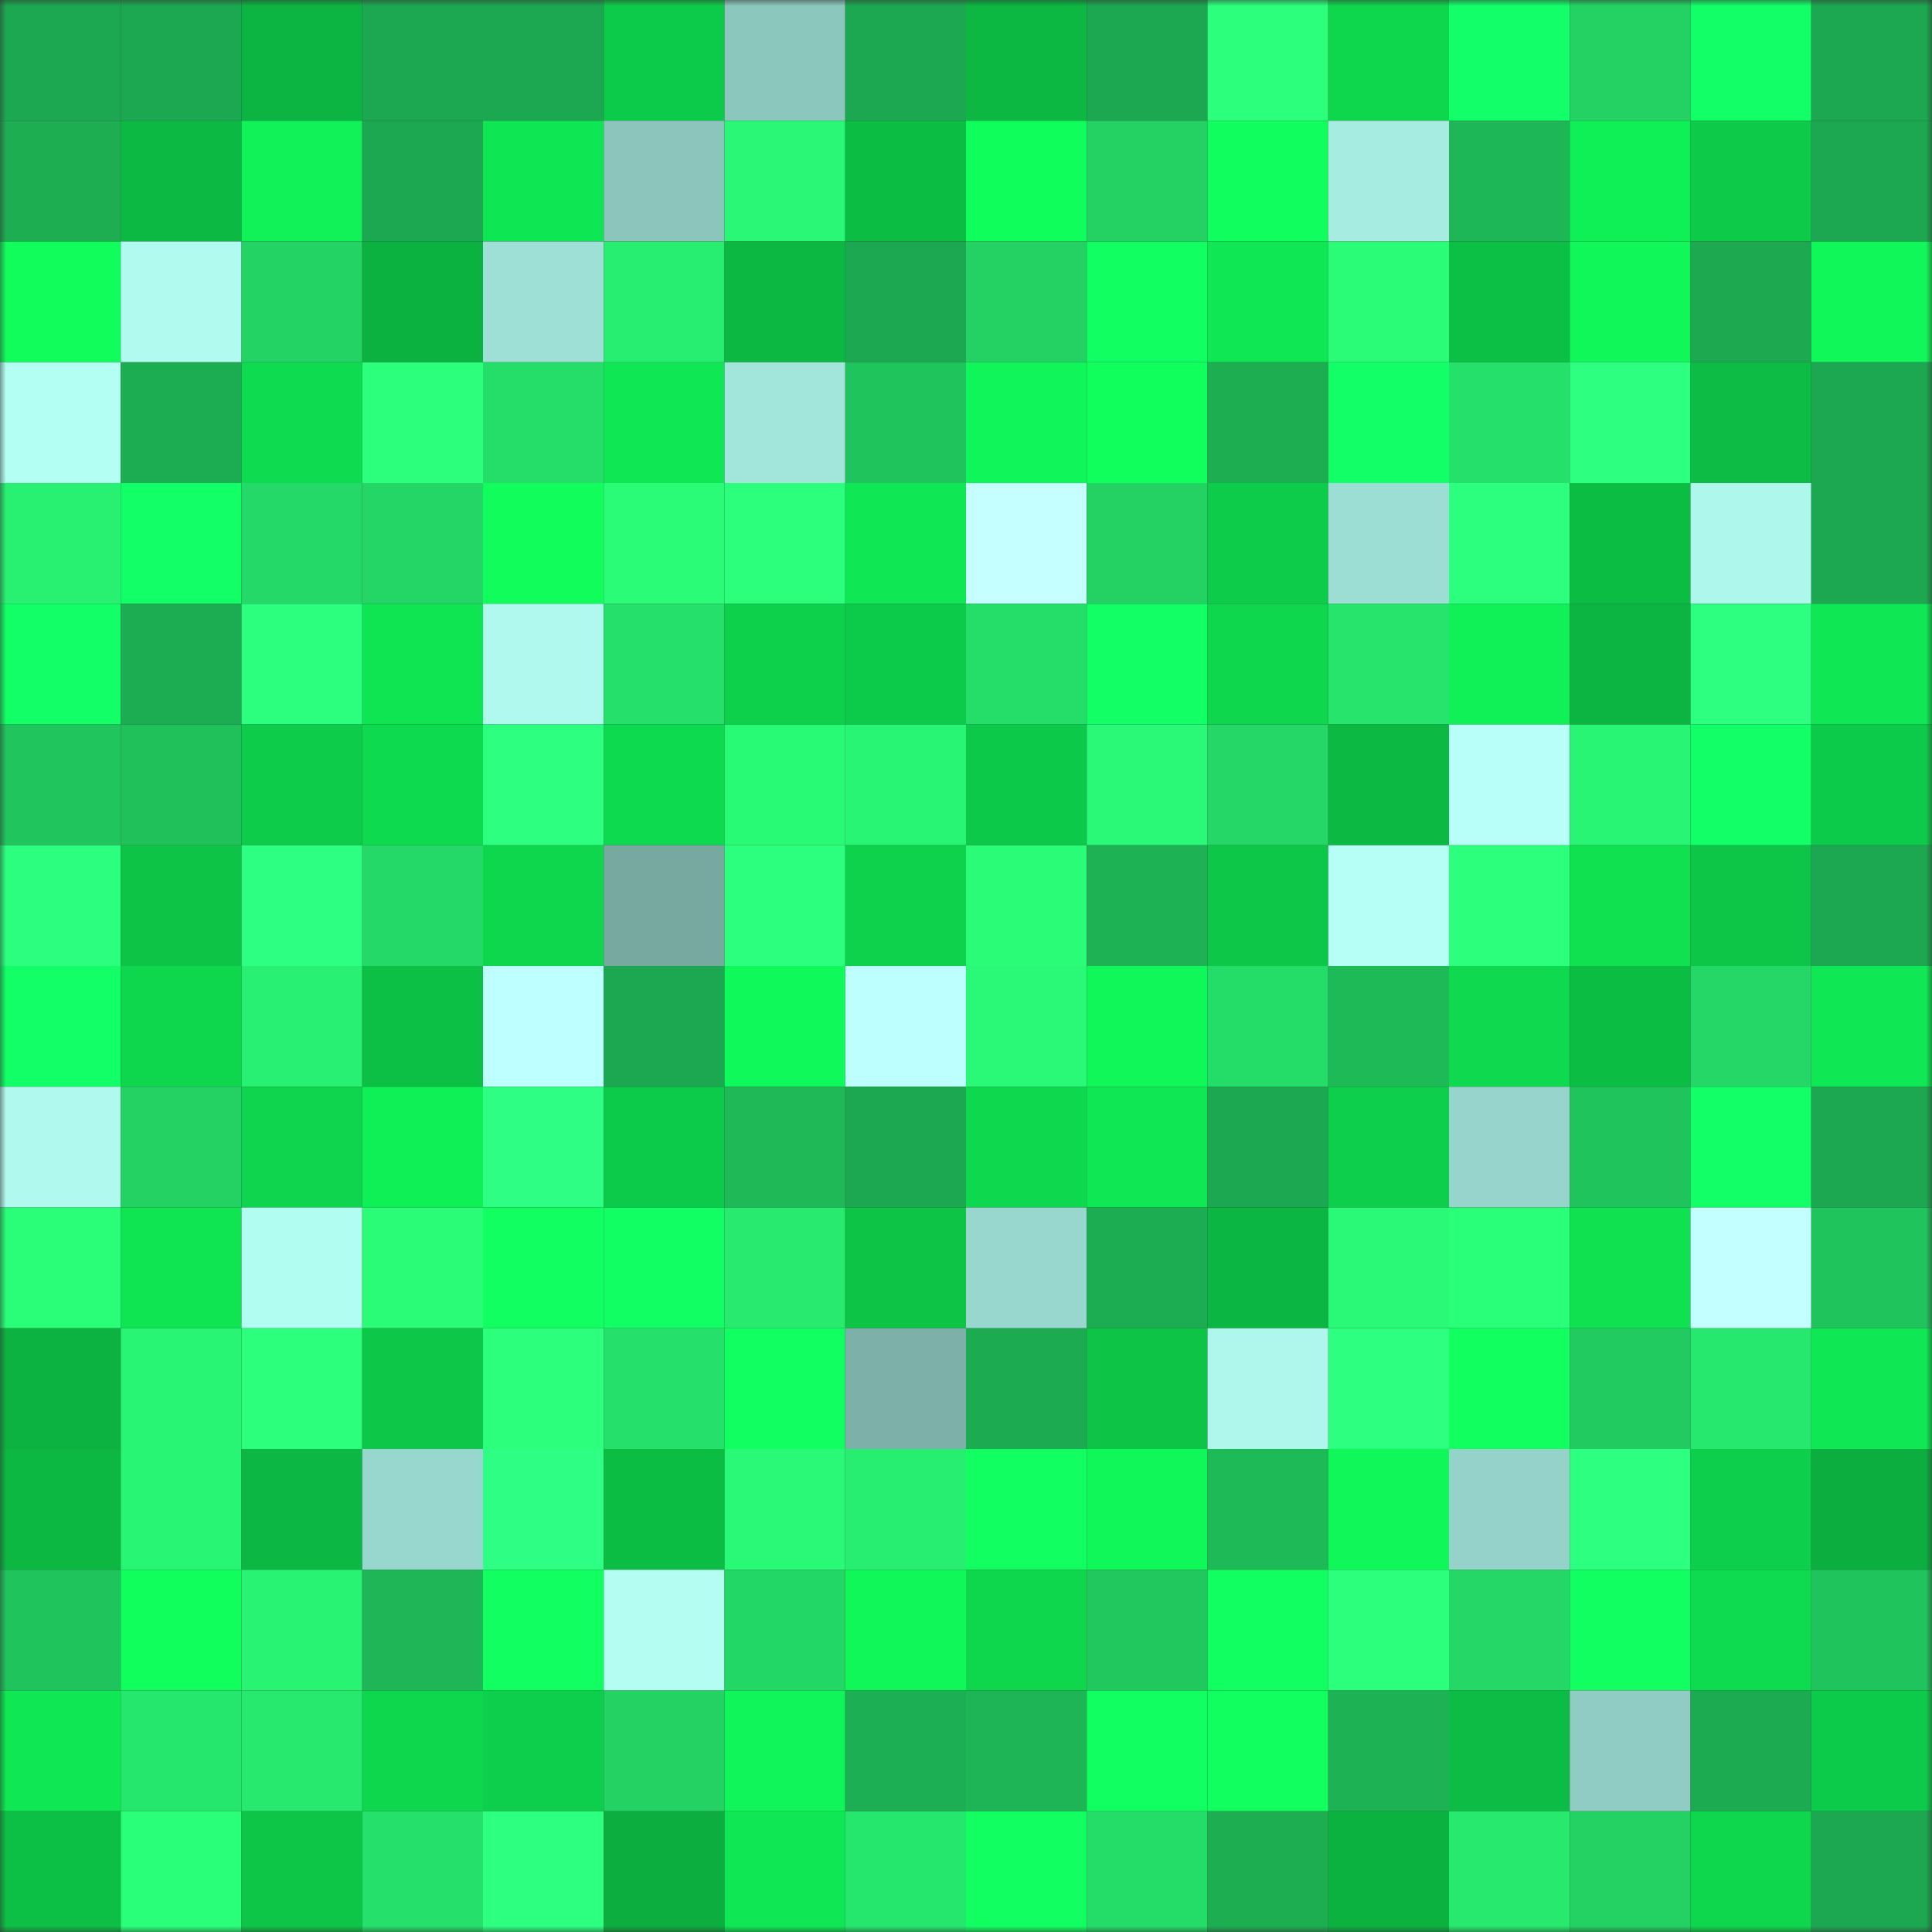 <svg viewBox="0 0 160 160" fill="none" role="img" xmlns="http://www.w3.org/2000/svg" width="240" height="240" name="lens%2Cruslanla.lens"><rect x="0" y="0" width="160" height="160" fill="#333333" stroke="none"/><mask id="553185280" mask-type="alpha" maskUnits="userSpaceOnUse" x="0" y="0" width="160" height="160"><rect width="160" height="160" fill="#FFFFFF"></rect></mask><g mask="url(#553185280)"><rect x="0" y="0" width="10" height="10" fill="#1ca850"></rect><rect x="10" y="0" width="10" height="10" fill="#1ca850"></rect><rect x="20" y="0" width="10" height="10" fill="#0cb441"></rect><rect x="30" y="0" width="10" height="10" fill="#1ca850"></rect><rect x="40" y="0" width="10" height="10" fill="#1ca850"></rect><rect x="50" y="0" width="10" height="10" fill="#0dcb4a"></rect><rect x="60" y="0" width="10" height="10" fill="#8cc7be"></rect><rect x="70" y="0" width="10" height="10" fill="#1ca850"></rect><rect x="80" y="0" width="10" height="10" fill="#0cb742"></rect><rect x="90" y="0" width="10" height="10" fill="#1ca850"></rect><rect x="100" y="0" width="10" height="10" fill="#2bff7b"></rect><rect x="110" y="0" width="10" height="10" fill="#0ed64d"></rect><rect x="120" y="0" width="10" height="10" fill="#13ff69"></rect><rect x="130" y="0" width="10" height="10" fill="#23d263"></rect><rect x="140" y="0" width="10" height="10" fill="#13ff68"></rect><rect x="150" y="0" width="10" height="10" fill="#1ca850"></rect><rect x="0" y="10" width="10" height="10" fill="#1dae52"></rect><rect x="10" y="10" width="10" height="10" fill="#0cb943"></rect><rect x="20" y="10" width="10" height="10" fill="#10f258"></rect><rect x="30" y="10" width="10" height="10" fill="#1ca850"></rect><rect x="40" y="10" width="10" height="10" fill="#0fe653"></rect><rect x="50" y="10" width="10" height="10" fill="#8bc5bc"></rect><rect x="60" y="10" width="10" height="10" fill="#29f775"></rect><rect x="70" y="10" width="10" height="10" fill="#0cbd44"></rect><rect x="80" y="10" width="10" height="10" fill="#10fe5c"></rect><rect x="90" y="10" width="10" height="10" fill="#23d263"></rect><rect x="100" y="10" width="10" height="10" fill="#11ff5e"></rect><rect x="110" y="10" width="10" height="10" fill="#a7ece1"></rect><rect x="120" y="10" width="10" height="10" fill="#1eb757"></rect><rect x="130" y="10" width="10" height="10" fill="#0ff057"></rect><rect x="140" y="10" width="10" height="10" fill="#0dca49"></rect><rect x="150" y="10" width="10" height="10" fill="#1ca850"></rect><rect x="0" y="20" width="10" height="10" fill="#10fd5c"></rect><rect x="10" y="20" width="10" height="10" fill="#b1faef"></rect><rect x="20" y="20" width="10" height="10" fill="#23d464"></rect><rect x="30" y="20" width="10" height="10" fill="#0bb240"></rect><rect x="40" y="20" width="10" height="10" fill="#9ee0d6"></rect><rect x="50" y="20" width="10" height="10" fill="#27ee71"></rect><rect x="60" y="20" width="10" height="10" fill="#0cb842"></rect><rect x="70" y="20" width="10" height="10" fill="#1ca850"></rect><rect x="80" y="20" width="10" height="10" fill="#23d263"></rect><rect x="90" y="20" width="10" height="10" fill="#11ff61"></rect><rect x="100" y="20" width="10" height="10" fill="#0fe754"></rect><rect x="110" y="20" width="10" height="10" fill="#2afc77"></rect><rect x="120" y="20" width="10" height="10" fill="#0cbf45"></rect><rect x="130" y="20" width="10" height="10" fill="#10f759"></rect><rect x="140" y="20" width="10" height="10" fill="#1ca950"></rect><rect x="150" y="20" width="10" height="10" fill="#10f759"></rect><rect x="0" y="30" width="10" height="10" fill="#b4fff3"></rect><rect x="10" y="30" width="10" height="10" fill="#1cac51"></rect><rect x="20" y="30" width="10" height="10" fill="#0edb4f"></rect><rect x="30" y="30" width="10" height="10" fill="#2bff7b"></rect><rect x="40" y="30" width="10" height="10" fill="#25de69"></rect><rect x="50" y="30" width="10" height="10" fill="#0fe854"></rect><rect x="60" y="30" width="10" height="10" fill="#a2e6db"></rect><rect x="70" y="30" width="10" height="10" fill="#20c45d"></rect><rect x="80" y="30" width="10" height="10" fill="#10f559"></rect><rect x="90" y="30" width="10" height="10" fill="#11ff5d"></rect><rect x="100" y="30" width="10" height="10" fill="#1dae52"></rect><rect x="110" y="30" width="10" height="10" fill="#12ff67"></rect><rect x="120" y="30" width="10" height="10" fill="#25e06a"></rect><rect x="130" y="30" width="10" height="10" fill="#2dff81"></rect><rect x="140" y="30" width="10" height="10" fill="#0cbc44"></rect><rect x="150" y="30" width="10" height="10" fill="#1ca850"></rect><rect x="0" y="40" width="10" height="10" fill="#28f172"></rect><rect x="10" y="40" width="10" height="10" fill="#13ff68"></rect><rect x="20" y="40" width="10" height="10" fill="#24d967"></rect><rect x="30" y="40" width="10" height="10" fill="#23d665"></rect><rect x="40" y="40" width="10" height="10" fill="#10fd5b"></rect><rect x="50" y="40" width="10" height="10" fill="#2afc77"></rect><rect x="60" y="40" width="10" height="10" fill="#2bff7c"></rect><rect x="70" y="40" width="10" height="10" fill="#0fe854"></rect><rect x="80" y="40" width="10" height="10" fill="#c5ffff"></rect><rect x="90" y="40" width="10" height="10" fill="#23d263"></rect><rect x="100" y="40" width="10" height="10" fill="#0dcc4a"></rect><rect x="110" y="40" width="10" height="10" fill="#9dded4"></rect><rect x="120" y="40" width="10" height="10" fill="#2cff7e"></rect><rect x="130" y="40" width="10" height="10" fill="#0cbd44"></rect><rect x="140" y="40" width="10" height="10" fill="#aef7ec"></rect><rect x="150" y="40" width="10" height="10" fill="#1ca850"></rect><rect x="0" y="50" width="10" height="10" fill="#12ff67"></rect><rect x="10" y="50" width="10" height="10" fill="#1cac51"></rect><rect x="20" y="50" width="10" height="10" fill="#2cff7e"></rect><rect x="30" y="50" width="10" height="10" fill="#0fe553"></rect><rect x="40" y="50" width="10" height="10" fill="#b0f9ee"></rect><rect x="50" y="50" width="10" height="10" fill="#25e06a"></rect><rect x="60" y="50" width="10" height="10" fill="#0dd04b"></rect><rect x="70" y="50" width="10" height="10" fill="#0dcb4a"></rect><rect x="80" y="50" width="10" height="10" fill="#25de69"></rect><rect x="90" y="50" width="10" height="10" fill="#12ff65"></rect><rect x="100" y="50" width="10" height="10" fill="#0ed64d"></rect><rect x="110" y="50" width="10" height="10" fill="#26e46c"></rect><rect x="120" y="50" width="10" height="10" fill="#10f157"></rect><rect x="130" y="50" width="10" height="10" fill="#0cb542"></rect><rect x="140" y="50" width="10" height="10" fill="#2dff80"></rect><rect x="150" y="50" width="10" height="10" fill="#0fe854"></rect><rect x="0" y="60" width="10" height="10" fill="#20c55d"></rect><rect x="10" y="60" width="10" height="10" fill="#20c15b"></rect><rect x="20" y="60" width="10" height="10" fill="#0dcc4a"></rect><rect x="30" y="60" width="10" height="10" fill="#0eda4f"></rect><rect x="40" y="60" width="10" height="10" fill="#2dff81"></rect><rect x="50" y="60" width="10" height="10" fill="#0eda4f"></rect><rect x="60" y="60" width="10" height="10" fill="#29fa76"></rect><rect x="70" y="60" width="10" height="10" fill="#29f574"></rect><rect x="80" y="60" width="10" height="10" fill="#0dc949"></rect><rect x="90" y="60" width="10" height="10" fill="#29f976"></rect><rect x="100" y="60" width="10" height="10" fill="#24d766"></rect><rect x="110" y="60" width="10" height="10" fill="#0cb943"></rect><rect x="120" y="60" width="10" height="10" fill="#b7fff8"></rect><rect x="130" y="60" width="10" height="10" fill="#29f574"></rect><rect x="140" y="60" width="10" height="10" fill="#13ff68"></rect><rect x="150" y="60" width="10" height="10" fill="#0dcb4a"></rect><rect x="0" y="70" width="10" height="10" fill="#2cff7f"></rect><rect x="10" y="70" width="10" height="10" fill="#0dc447"></rect><rect x="20" y="70" width="10" height="10" fill="#2dff82"></rect><rect x="30" y="70" width="10" height="10" fill="#24d967"></rect><rect x="40" y="70" width="10" height="10" fill="#0ed74e"></rect><rect x="50" y="70" width="10" height="10" fill="#77a9a1"></rect><rect x="60" y="70" width="10" height="10" fill="#2cff7e"></rect><rect x="70" y="70" width="10" height="10" fill="#0ed24c"></rect><rect x="80" y="70" width="10" height="10" fill="#2afc77"></rect><rect x="90" y="70" width="10" height="10" fill="#1db354"></rect><rect x="100" y="70" width="10" height="10" fill="#0dc848"></rect><rect x="110" y="70" width="10" height="10" fill="#b6fff6"></rect><rect x="120" y="70" width="10" height="10" fill="#2bff7b"></rect><rect x="130" y="70" width="10" height="10" fill="#0fe151"></rect><rect x="140" y="70" width="10" height="10" fill="#0dc648"></rect><rect x="150" y="70" width="10" height="10" fill="#1ca850"></rect><rect x="0" y="80" width="10" height="10" fill="#12ff67"></rect><rect x="10" y="80" width="10" height="10" fill="#0ed64d"></rect><rect x="20" y="80" width="10" height="10" fill="#28f072"></rect><rect x="30" y="80" width="10" height="10" fill="#0cc046"></rect><rect x="40" y="80" width="10" height="10" fill="#beffff"></rect><rect x="50" y="80" width="10" height="10" fill="#1ca850"></rect><rect x="60" y="80" width="10" height="10" fill="#10f95a"></rect><rect x="70" y="80" width="10" height="10" fill="#bdffff"></rect><rect x="80" y="80" width="10" height="10" fill="#29f976"></rect><rect x="90" y="80" width="10" height="10" fill="#10f759"></rect><rect x="100" y="80" width="10" height="10" fill="#24dc68"></rect><rect x="110" y="80" width="10" height="10" fill="#1fba58"></rect><rect x="120" y="80" width="10" height="10" fill="#0ed94f"></rect><rect x="130" y="80" width="10" height="10" fill="#0cbd44"></rect><rect x="140" y="80" width="10" height="10" fill="#24d766"></rect><rect x="150" y="80" width="10" height="10" fill="#0fe854"></rect><rect x="0" y="90" width="10" height="10" fill="#b0f9ee"></rect><rect x="10" y="90" width="10" height="10" fill="#23d263"></rect><rect x="20" y="90" width="10" height="10" fill="#0ed54d"></rect><rect x="30" y="90" width="10" height="10" fill="#0ff057"></rect><rect x="40" y="90" width="10" height="10" fill="#2eff84"></rect><rect x="50" y="90" width="10" height="10" fill="#0dcb4a"></rect><rect x="60" y="90" width="10" height="10" fill="#1fb957"></rect><rect x="70" y="90" width="10" height="10" fill="#1ca850"></rect><rect x="80" y="90" width="10" height="10" fill="#0ed94e"></rect><rect x="90" y="90" width="10" height="10" fill="#0fe854"></rect><rect x="100" y="90" width="10" height="10" fill="#1ca850"></rect><rect x="110" y="90" width="10" height="10" fill="#0dcf4b"></rect><rect x="120" y="90" width="10" height="10" fill="#97d5cc"></rect><rect x="130" y="90" width="10" height="10" fill="#20c45d"></rect><rect x="140" y="90" width="10" height="10" fill="#12ff67"></rect><rect x="150" y="90" width="10" height="10" fill="#1ca850"></rect><rect x="0" y="100" width="10" height="10" fill="#2afd78"></rect><rect x="10" y="100" width="10" height="10" fill="#0fe553"></rect><rect x="20" y="100" width="10" height="10" fill="#b2fdf1"></rect><rect x="30" y="100" width="10" height="10" fill="#2afc77"></rect><rect x="40" y="100" width="10" height="10" fill="#12ff62"></rect><rect x="50" y="100" width="10" height="10" fill="#12ff64"></rect><rect x="60" y="100" width="10" height="10" fill="#27ea6f"></rect><rect x="70" y="100" width="10" height="10" fill="#0dc447"></rect><rect x="80" y="100" width="10" height="10" fill="#98d7ce"></rect><rect x="90" y="100" width="10" height="10" fill="#1cac51"></rect><rect x="100" y="100" width="10" height="10" fill="#0cb642"></rect><rect x="110" y="100" width="10" height="10" fill="#29f976"></rect><rect x="120" y="100" width="10" height="10" fill="#2aff79"></rect><rect x="130" y="100" width="10" height="10" fill="#0fe151"></rect><rect x="140" y="100" width="10" height="10" fill="#c3ffff"></rect><rect x="150" y="100" width="10" height="10" fill="#20c45d"></rect><rect x="0" y="110" width="10" height="10" fill="#0cb341"></rect><rect x="10" y="110" width="10" height="10" fill="#29f574"></rect><rect x="20" y="110" width="10" height="10" fill="#2bff7c"></rect><rect x="30" y="110" width="10" height="10" fill="#0dc748"></rect><rect x="40" y="110" width="10" height="10" fill="#2bff7b"></rect><rect x="50" y="110" width="10" height="10" fill="#25e06a"></rect><rect x="60" y="110" width="10" height="10" fill="#11ff60"></rect><rect x="70" y="110" width="10" height="10" fill="#7cb0a8"></rect><rect x="80" y="110" width="10" height="10" fill="#1cab51"></rect><rect x="90" y="110" width="10" height="10" fill="#0dc447"></rect><rect x="100" y="110" width="10" height="10" fill="#aff7ec"></rect><rect x="110" y="110" width="10" height="10" fill="#2dff81"></rect><rect x="120" y="110" width="10" height="10" fill="#11ff5f"></rect><rect x="130" y="110" width="10" height="10" fill="#22cb60"></rect><rect x="140" y="110" width="10" height="10" fill="#26e86e"></rect><rect x="150" y="110" width="10" height="10" fill="#0fe854"></rect><rect x="0" y="120" width="10" height="10" fill="#0cb742"></rect><rect x="10" y="120" width="10" height="10" fill="#29f574"></rect><rect x="20" y="120" width="10" height="10" fill="#0cb843"></rect><rect x="30" y="120" width="10" height="10" fill="#98d7cd"></rect><rect x="40" y="120" width="10" height="10" fill="#2eff84"></rect><rect x="50" y="120" width="10" height="10" fill="#0cbd44"></rect><rect x="60" y="120" width="10" height="10" fill="#29f976"></rect><rect x="70" y="120" width="10" height="10" fill="#27ee71"></rect><rect x="80" y="120" width="10" height="10" fill="#11ff60"></rect><rect x="90" y="120" width="10" height="10" fill="#10f759"></rect><rect x="100" y="120" width="10" height="10" fill="#1fba58"></rect><rect x="110" y="120" width="10" height="10" fill="#10f759"></rect><rect x="120" y="120" width="10" height="10" fill="#95d3ca"></rect><rect x="130" y="120" width="10" height="10" fill="#2dff81"></rect><rect x="140" y="120" width="10" height="10" fill="#0dcf4b"></rect><rect x="150" y="120" width="10" height="10" fill="#0bae3f"></rect><rect x="0" y="130" width="10" height="10" fill="#20c45d"></rect><rect x="10" y="130" width="10" height="10" fill="#11ff5d"></rect><rect x="20" y="130" width="10" height="10" fill="#28f373"></rect><rect x="30" y="130" width="10" height="10" fill="#1eb656"></rect><rect x="40" y="130" width="10" height="10" fill="#11ff61"></rect><rect x="50" y="130" width="10" height="10" fill="#b3fdf2"></rect><rect x="60" y="130" width="10" height="10" fill="#23d766"></rect><rect x="70" y="130" width="10" height="10" fill="#10f759"></rect><rect x="80" y="130" width="10" height="10" fill="#0ed64d"></rect><rect x="90" y="130" width="10" height="10" fill="#21c85e"></rect><rect x="100" y="130" width="10" height="10" fill="#11ff60"></rect><rect x="110" y="130" width="10" height="10" fill="#2bff7b"></rect><rect x="120" y="130" width="10" height="10" fill="#24d766"></rect><rect x="130" y="130" width="10" height="10" fill="#11ff61"></rect><rect x="140" y="130" width="10" height="10" fill="#0edb4f"></rect><rect x="150" y="130" width="10" height="10" fill="#20c45d"></rect><rect x="0" y="140" width="10" height="10" fill="#0fe754"></rect><rect x="10" y="140" width="10" height="10" fill="#26e76d"></rect><rect x="20" y="140" width="10" height="10" fill="#26e96e"></rect><rect x="30" y="140" width="10" height="10" fill="#0ed64d"></rect><rect x="40" y="140" width="10" height="10" fill="#0dcf4b"></rect><rect x="50" y="140" width="10" height="10" fill="#23d263"></rect><rect x="60" y="140" width="10" height="10" fill="#10f559"></rect><rect x="70" y="140" width="10" height="10" fill="#1daf53"></rect><rect x="80" y="140" width="10" height="10" fill="#1eb556"></rect><rect x="90" y="140" width="10" height="10" fill="#11ff60"></rect><rect x="100" y="140" width="10" height="10" fill="#11ff5f"></rect><rect x="110" y="140" width="10" height="10" fill="#1db354"></rect><rect x="120" y="140" width="10" height="10" fill="#0cbc44"></rect><rect x="130" y="140" width="10" height="10" fill="#90ccc3"></rect><rect x="140" y="140" width="10" height="10" fill="#1cab51"></rect><rect x="150" y="140" width="10" height="10" fill="#0dcb4a"></rect><rect x="0" y="150" width="10" height="10" fill="#0cbf45"></rect><rect x="10" y="150" width="10" height="10" fill="#2aff79"></rect><rect x="20" y="150" width="10" height="10" fill="#0dc547"></rect><rect x="30" y="150" width="10" height="10" fill="#25e06a"></rect><rect x="40" y="150" width="10" height="10" fill="#2dff80"></rect><rect x="50" y="150" width="10" height="10" fill="#0bae3f"></rect><rect x="60" y="150" width="10" height="10" fill="#0fe854"></rect><rect x="70" y="150" width="10" height="10" fill="#26e76d"></rect><rect x="80" y="150" width="10" height="10" fill="#12ff62"></rect><rect x="90" y="150" width="10" height="10" fill="#24dd68"></rect><rect x="100" y="150" width="10" height="10" fill="#1dae52"></rect><rect x="110" y="150" width="10" height="10" fill="#0bb240"></rect><rect x="120" y="150" width="10" height="10" fill="#26e96e"></rect><rect x="130" y="150" width="10" height="10" fill="#23d263"></rect><rect x="140" y="150" width="10" height="10" fill="#0ed74e"></rect><rect x="150" y="150" width="10" height="10" fill="#1ca850"></rect></g></svg>